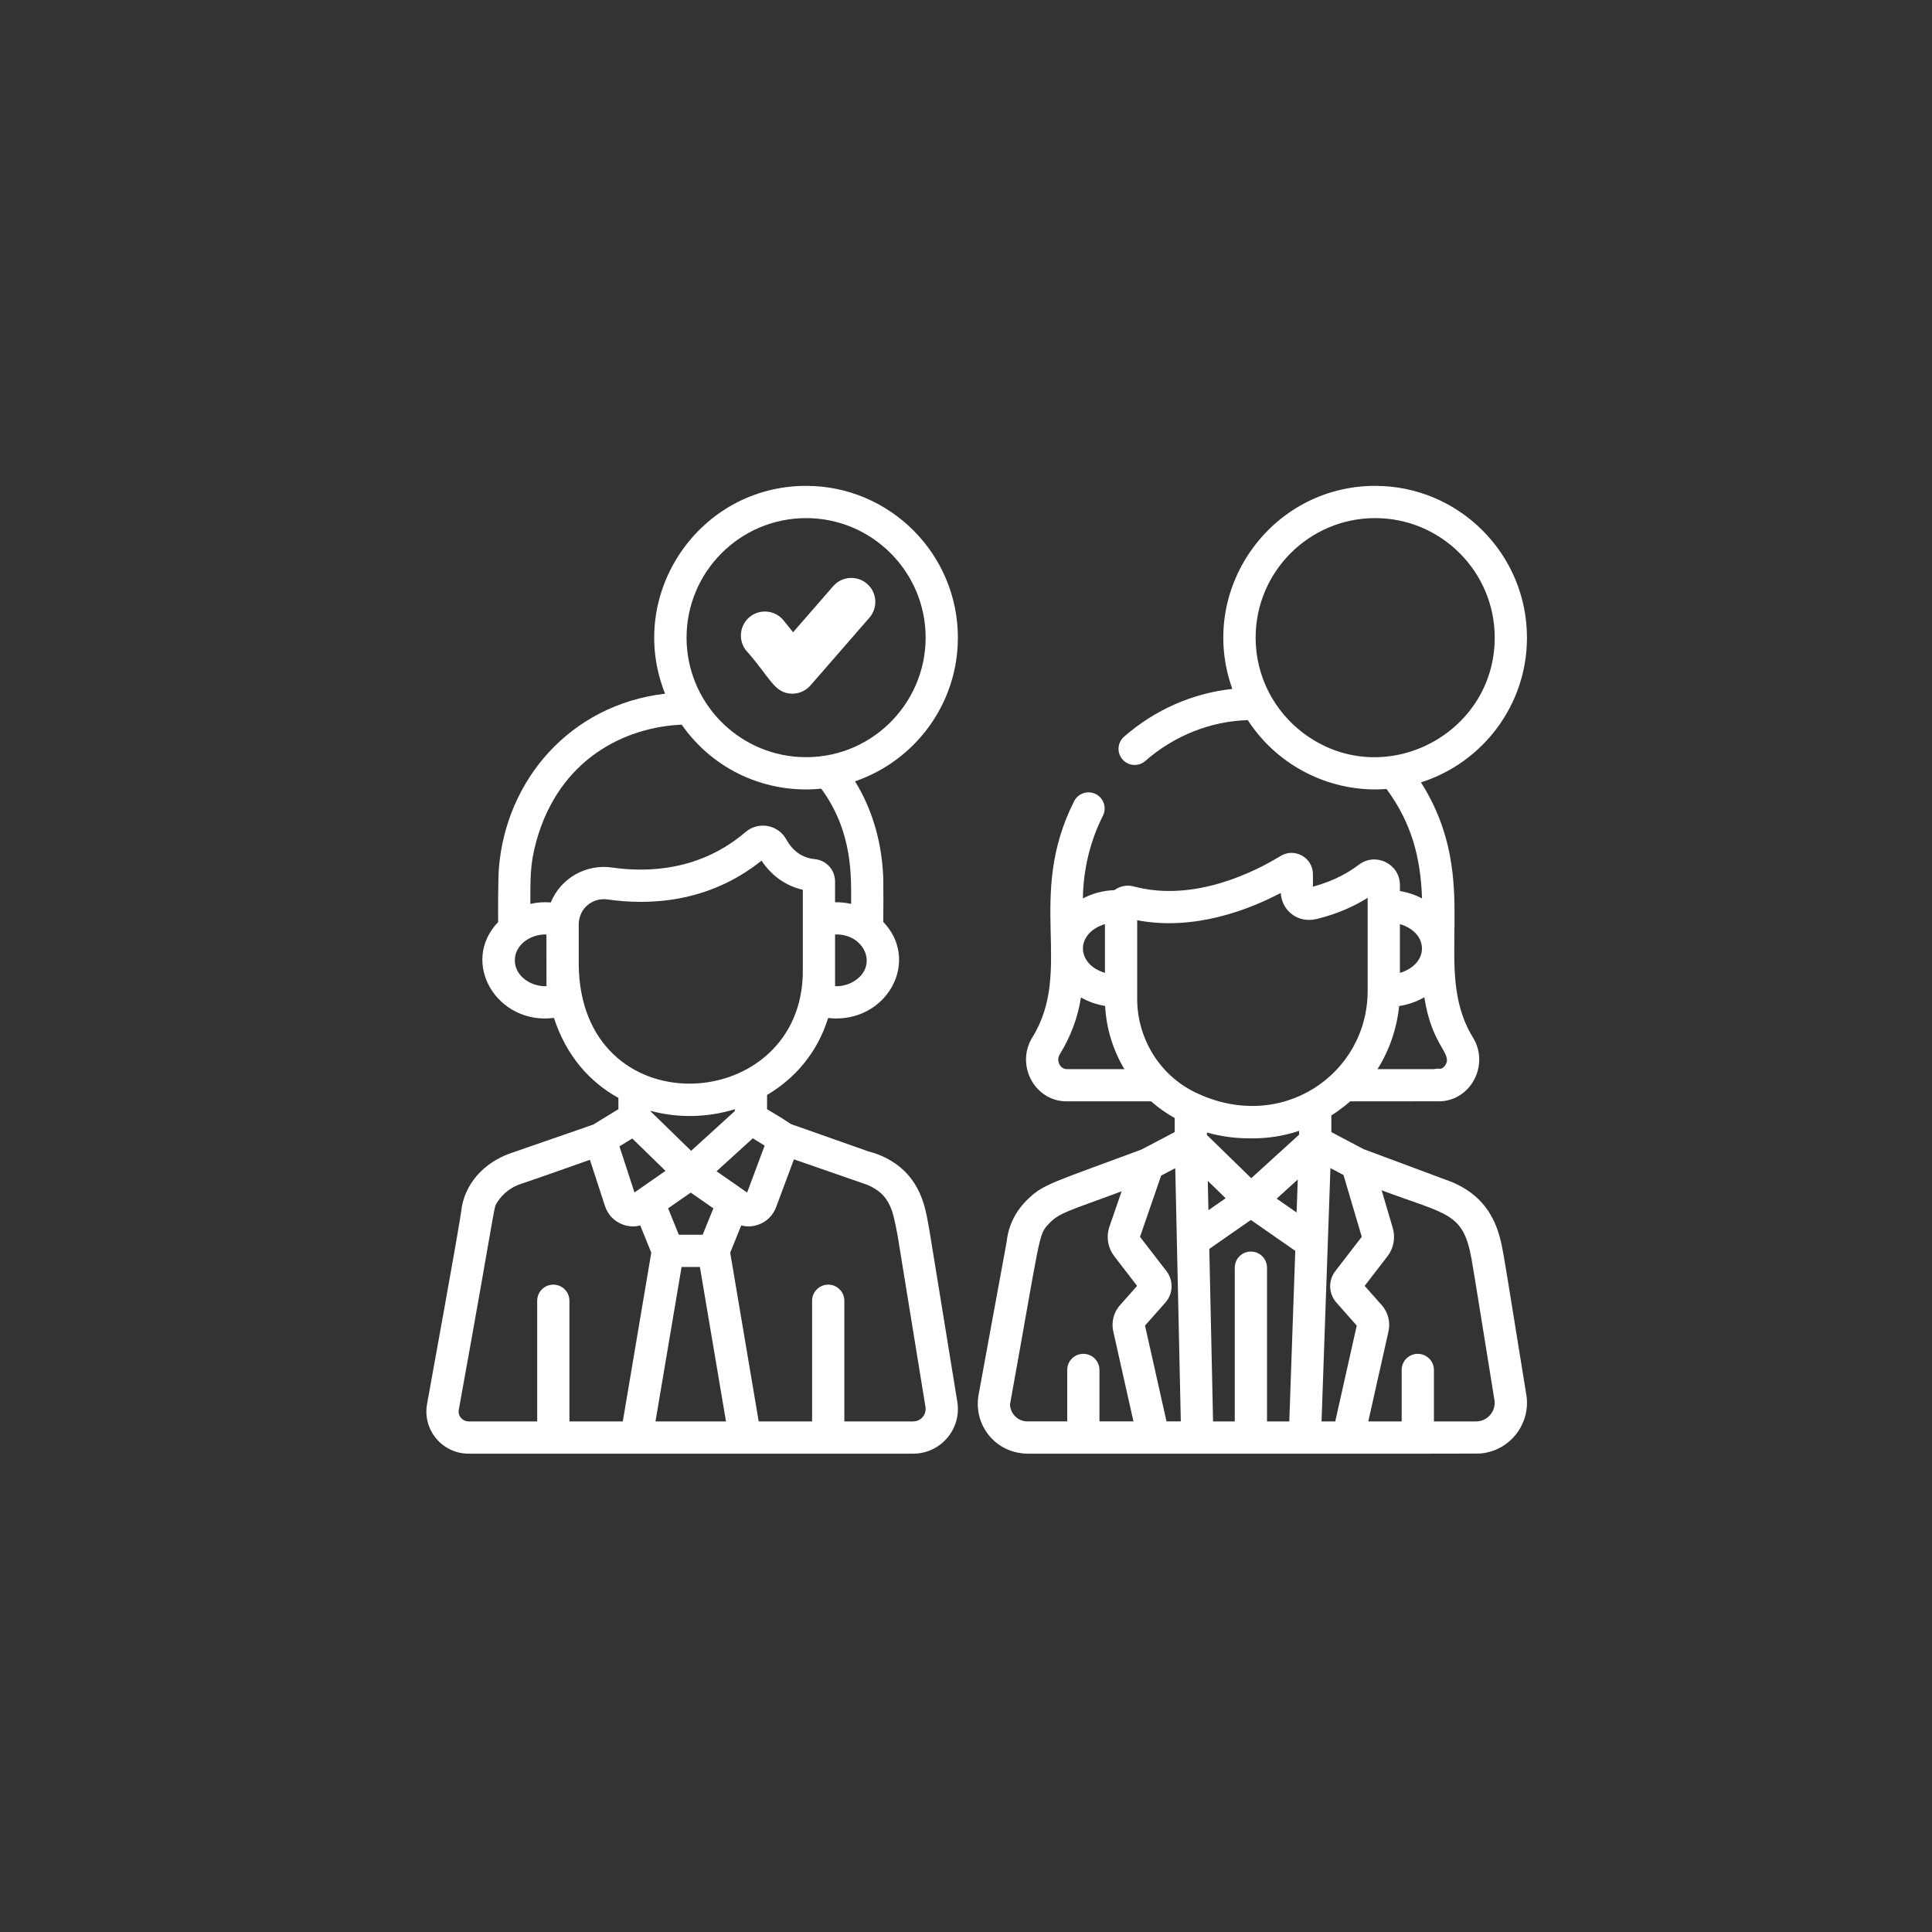 <?xml version="1.0" encoding="utf-8"?>
<!-- Generator: Adobe Illustrator 15.1.0, SVG Export Plug-In  -->
<!DOCTYPE svg PUBLIC "-//W3C//DTD SVG 1.1//EN" "http://www.w3.org/Graphics/SVG/1.1/DTD/svg11.dtd">
<svg version="1.1"
	 xmlns="http://www.w3.org/2000/svg" xmlns:xlink="http://www.w3.org/1999/xlink" xmlns:a="http://ns.adobe.com/AdobeSVGViewerExtensions/3.0/"
	 x="0px" y="0px" width="512px" height="512px" viewBox="-112.995 -128.759 512 512"
	 enable-background="new -112.995 -128.759 512 512" xml:space="preserve">
<rect x="-112.995" y="-128.759" width="512" height="512" fill="#333333" stroke="none"/>
<defs>
</defs>
<path fill="#FFFFFF" d="M116.788,25.956c-2.65-2.304-6.669-2.026-8.976,0.623L97.18,38.796l-2.513-3.12
	c-2.206-2.737-6.207-3.171-8.946-0.969c-2.739,2.206-3.169,6.211-0.967,8.949c6.309,7.019,7.332,11.321,12.111,11.414
	c1.836,0.037,3.658-0.734,4.921-2.184l15.622-17.951C119.718,32.283,119.439,28.266,116.788,25.956z"/>
<path fill="#FFFFFF" d="M291.492,240.842c-5.366-33.162-5.884-36.619-6.51-39.563c-1.058-5.01-3.288-11.566-10.873-15.67
	c-0.854-0.465-1.97-0.977-2.387-1.131l-23.336-8.695c-6.258-3.307-7.931-4.189-8.31-4.389c-0.007-0.004-0.012-0.006-0.019-0.01
	c0.006,0.002,0.011,0.006,0.015,0.008c-0.005-0.002-0.013-0.008-0.025-0.014c0.003,0.002,0.006,0.004,0.009,0.004
	c-0.016-0.008-0.03-0.016-0.04-0.021c0.005,0.004,0.011,0.008,0.016,0.01c-0.013-0.006-0.029-0.016-0.05-0.025
	c0.005,0.002,0.015,0.008,0.027,0.014c-0.028-0.014-0.036-0.02-0.028-0.016c-0.037-0.02-0.088-0.047-0.156-0.082v-4.414
	c1.774-1.125,3.438-2.375,4.981-3.734c18.647,0,22.715-0.014,23.338-0.016c-0.181,0.002-0.503,0.006,0.08,0.016
	c8.57,0,13.601-9.684,9.125-16.941c-11.41-18.503,2.992-41.091-13.771-67.596c16.267-5.159,28.09-20.399,28.09-38.352
	C291.669,18.045,273.624,0,251.444,0c-27.777,0-47.271,27.67-37.858,53.814c-10.485,1.127-20.486,5.49-28.696,12.657
	c-1.778,1.552-1.961,4.25-0.409,6.028c1.552,1.778,4.251,1.962,6.028,0.41c7.708-6.727,17.276-10.527,27.166-10.833
	c8.06,12.434,22.287,19.359,36.771,18.258c6.614,8.951,9.063,18.185,9.409,29.005c-1.774-0.941-3.751-1.612-5.858-1.96
	c0-1.758,0.001-1.58-0.001-1.711c-0.096-5.556-6.488-8.644-10.916-5.243c-2.346,1.803-6.313,4.222-12.134,5.796v-3.293
	c0-4.418-4.858-7.138-8.623-4.819c-6.283,3.866-22.646,12.389-38.829,8.052c-1.794-0.482-3.667-0.125-5.162,0.969
	c-3.043,0.116-5.889,0.906-8.347,2.208c0.085-7.626,1.909-15.193,5.301-21.917c1.063-2.107,0.217-4.676-1.892-5.739
	c-2.105-1.063-4.676-0.216-5.738,1.891c-12.895,25.564-0.011,44.656-11.076,62.602c-4.482,7.27,0.565,16.941,9.126,16.941h22.359
	c1.902,1.682,3.992,3.164,6.246,4.412l0.002,3.727l-8.821,4.631c-23.896,8.883-25.911,9.156-29.963,13.023
	c-3.381,3.209-5.257,7.029-5.737,11.326c-9.004,49.18-7.269,39.523-7.469,40.801c-1.35,7.701,4.312,15.314,12.974,15.443
	c125.697,0,119.378,0.023,120.324-0.078C287.401,255.569,292.737,248.317,291.492,240.842z M232.355,65.491
	c-7.645-5.79-12.596-14.959-12.596-25.267c0-17.468,14.212-31.68,31.682-31.68c17.468,0,31.679,14.211,31.679,31.68
	C283.121,66.03,253.347,81.307,232.355,65.491z M257.994,116.132c7.794,2.355,7.8,10.577,0,12.937V116.132z M257.787,137.854
	c2.433-0.373,4.697-1.182,6.681-2.338c1.984,12.932,7.396,14.744,5.652,17.863c-0.2,0.359-0.614,0.912-1.334,1.113
	c-0.558-0.088-1.135-0.066-1.699,0.076h-15.02C255.199,149.569,257.176,143.874,257.787,137.854z M179.828,116.134v12.931
	C172.051,126.713,172.054,118.486,179.828,116.134z M169.702,154.569c-1.812,0-2.853-2.289-1.852-3.91
	c2.915-4.729,4.793-9.781,5.625-15.076c1.913,1.092,4.079,1.867,6.404,2.244c0.306,5.99,2.105,11.73,5.097,16.742H169.702z
	 M182.029,224.061l5.353,23.867h-9.01v-13.635c0-2.359-1.912-4.271-4.271-4.271c-2.36,0-4.273,1.912-4.273,4.271v13.635h-10.534
	c-2.561,0.002-4.587-2.074-4.619-4.543c8.209-45.451,7.466-44.803,10.214-47.758c2.869-3.09,5.424-3.477,19.358-8.678
	c-2.448,7.1-3.306,9.576-3.349,9.721c-0.758,2.568-0.235,5.367,1.4,7.49l6.05,7.848l-4.535,5.123
	C182.146,219.016,181.479,221.606,182.029,224.061z M196.142,247.93l-5.695-25.398l5.398-6.098c2.078-2.35,2.196-5.854,0.282-8.334
	l-7.003-9.084l5.596-16.227l3.744-1.965c0.184,8.369,1.316,60.227,1.469,67.104h-3.791V247.93z M188.374,136.004
	c0-3.475,0-12.728,0-20.886c15.155,2.876,29.634-2.811,38.041-7.239c0.321,4.875,4.683,8.082,9.493,6.914
	c5.852-1.421,10.336-3.604,13.54-5.621c0,9.021,0,16.424,0,24.657c0,22.07-22.911,37.994-45.784,26.861
	C194.376,156.167,188.374,146.477,188.374,136.004z M207.084,184.182l4.728,4.605l-4.558,3.17
	C207.254,191.903,207.089,184.338,207.084,184.182z M228.679,247.93h-5.905v-40.744c0-2.359-1.912-4.271-4.272-4.271
	s-4.272,1.912-4.272,4.271v40.744h-5.749l-0.999-45.715l11.021-7.672l11.762,8.186L228.679,247.93z M230.619,192.565l-5.277-3.67
	l5.583-5.078L230.619,192.565z M231.277,171.946l-12.676,11.527l-11.746-11.443v-0.654c3.853,1.08,7.854,1.588,11.862,1.541
	c0.084,0,0.169,0.006,0.251,0.006c4.202,0,8.342-0.672,12.309-2V171.946L231.277,171.946z M240.875,208.1
	c-1.913,2.48-1.795,5.984,0.282,8.334l5.399,6.098l-5.695,25.398h-3.633l2.354-67.131l3.466,1.83l4.836,16.379L240.875,208.1z
	 M278.183,247.93h-11.176v-13.637c0-2.357-1.912-4.271-4.271-4.271c-2.36,0-4.273,1.914-4.273,4.271v13.637h-8.844l5.354-23.869
	c0.551-2.455-0.116-5.045-1.784-6.93l-4.535-5.121l6.051-7.85c1.635-2.123,2.158-4.922,1.4-7.49l-2.95-9.988
	c17.377,6.502,21.589,5.803,23.803,18.094c0.753,4.166,3.369,20.746,6.126,37.732C283.376,245.399,281.106,247.93,278.183,247.93z"
	/>
<path fill="#FFFFFF" d="M133.006,195.61c-0.928-5.199-2.48-13.895-12.88-18.268c-0.841-0.354-2.464-0.842-3.023-0.984
	c-0.001,0-0.003,0-0.004-0.002c-0.002,0-0.004,0-0.006-0.002c-0.003,0-0.009-0.004-0.016-0.004c0.006,0,0.01,0.002,0.013,0.004
	c-0.021-0.006-0.039-0.016-0.058-0.02c-0.007-0.004-0.017-0.008-0.027-0.01c0.007,0.002,0.014,0.002,0.02,0.006
	c-0.027-0.01-0.048-0.016-0.069-0.025c0.014,0.006,0.028,0.01,0.041,0.016c-0.02-0.006-0.042-0.016-0.067-0.025
	c-0.018-0.004-0.039-0.014-0.059-0.02c0.007,0.002,0.014,0.004,0.023,0.006c-0.027-0.008-0.045-0.014-0.056-0.018h0.001
	c-0.002,0-0.005-0.002-0.008-0.002h0.001c-0.005-0.002-0.007-0.002-0.007-0.002c-0.962-0.34-4.961-1.752-19.167-6.77v0.002
	c-2.011-0.648,0.11,0.088-7.371-4.297v-3.783c7.249-4.285,13.295-11.064,16.187-20.4c0.714,0.086,1.43,0.131,2.145,0.131
	c14.028,0,22.057-15.572,12.472-25.582c0.003-0.057,0.088-11.987-0.081-12.962c-0.51-8.948-3.052-17.227-7.411-24.306
	c15.833-5.41,27.254-20.426,27.254-38.068C140.855,18.045,122.81,0,100.63,0C72.309,0,52.743,28.702,63.256,55.073
	c-25.246,2.975-42.228,22.966-44.057,46.433c-0.215,2.71-0.214,13.45-0.173,14.073c-10.283,10.767-0.235,27.358,14.777,25.418
	c3.312,10.178,9.626,17.084,17.083,21.201l0.002,2.988l-6.66,4.078c-0.057,0.021-22.308,7.738-22.368,7.758
	c-6.484,2.422-11.884,7.855-12.658,15.396c-0.087,0.826-1.139,7.443-9.021,50.893c-0.593,3.266,0.288,6.602,2.416,9.15
	c2.129,2.553,5.257,4.016,8.582,4.016c4.951,0,112.818,0,117.829,0c7.304,0,12.863-6.547,11.693-13.75
	C132.151,190.149,133.519,198.471,133.006,195.61z M113.778,130.987c-1.595,1.125-3.513,1.674-5.471,1.607v-13.715
	C115.931,118.647,119.717,126.802,113.778,130.987z M100.63,8.544c17.467,0,31.68,14.211,31.68,31.68
	c0,17.778-14.904,32.621-33.429,31.63C82.223,70.943,68.95,57.106,68.95,40.224C68.95,22.756,83.162,8.544,100.63,8.544z
	 M23.438,125.736c0-4.142,4.19-6.986,8.376-6.855c-0.005,1.9,0.012,13.654,0.012,13.713
	C27.645,132.735,23.438,129.881,23.438,125.736z M32.968,110.397c-1.822-0.149-3.647-0.017-5.411,0.387
	c0.013-6.475-0.141-10.364,1.554-16.521c6.047-21.911,23.464-30.307,38.55-30.983c8.514,12.199,22.656,18.396,36.983,16.97
	c8.491,11.583,7.917,23.478,7.917,30.532c-1.391-0.318-2.821-0.465-4.257-0.44v-5.502c0-3.081-2.319-5.628-5.396-5.924
	c-3.243-0.314-5.776-2.072-7.528-5.226c-2.183-3.933-7.396-4.86-10.799-1.95c-12.002,10.26-25.86,10.777-35.37,9.405
	C42.38,100.158,35.645,103.882,32.968,110.397z M40.372,126.737v-10.535c0.014-0.06-0.146-2.939,2.284-5.044
	c1.465-1.269,3.412-1.833,5.335-1.557c10.916,1.575,26.717,1.008,40.825-10.277c2.682,4.028,6.474,6.7,10.943,7.719
	c0.005,25.396,0.011,22.244-0.042,23.326C97.858,167.02,40.706,169.723,40.372,126.737z M70.159,176.219l-10.727-10.447v-0.141
	c7.252,1.957,15.046,1.805,22.31-0.434v0.488L70.159,176.219z M76.058,191.465l-2.841,6.994H66.9l-2.841-6.994l5.999-4.174
	C71.472,188.274,74.635,190.475,76.058,191.465z M63.37,181.534c-2.802,1.951-6.387,4.443-8.223,5.723l-3.981-12.223
	c0.067-0.041,3.617-2.217,3.395-2.08L63.37,181.534z M86.505,172.905l3.136,1.939l-4.639,12.436
	c-1.663-1.158-6.512-4.533-8.103-5.639L86.505,172.905z M52.05,247.93H37.91v-31.973c0-2.361-1.912-4.273-4.272-4.273
	s-4.272,1.912-4.272,4.273v31.973H11.178c-1.646,0-2.882-1.482-2.589-3.096c10.441-57.555,9.05-53.209,10.332-55.193
	c1.437-2.223,3.725-3.887,6.169-4.67c2.755-0.881,14.962-5.207,17.687-6.174c0.044-0.014,0.423-0.145,0.564-0.193l3.991,12.254
	c0.771,2.371,2.57,4.186,4.933,4.979c0.822,0.277,1.666,0.414,2.501,0.414c0.646,0,1.288-0.086,1.912-0.248l2.925,7.205
	L52.05,247.93z M60.717,247.93l6.912-40.924h4.858l6.912,40.924H60.717L60.717,247.93z M129.007,247.93h-18.242v-31.973
	c0-2.361-1.912-4.273-4.272-4.273s-4.272,1.912-4.272,4.273v31.973H88.067l-7.553-44.725l2.925-7.203
	c0.624,0.16,1.265,0.248,1.911,0.248c0.836,0,1.678-0.137,2.502-0.414c2.329-0.781,4.11-2.557,4.9-4.877l4.655-12.482
	c0.875,0.307,0.973,0.344,1.12,0.391h0.001c0.057,0.018,18.234,6.328,18.291,6.354c6.238,2.621,6.798,6.998,8.038,13.314
	l7.408,45.563C132.591,246.108,131.044,247.93,129.007,247.93z"/>
</svg>
